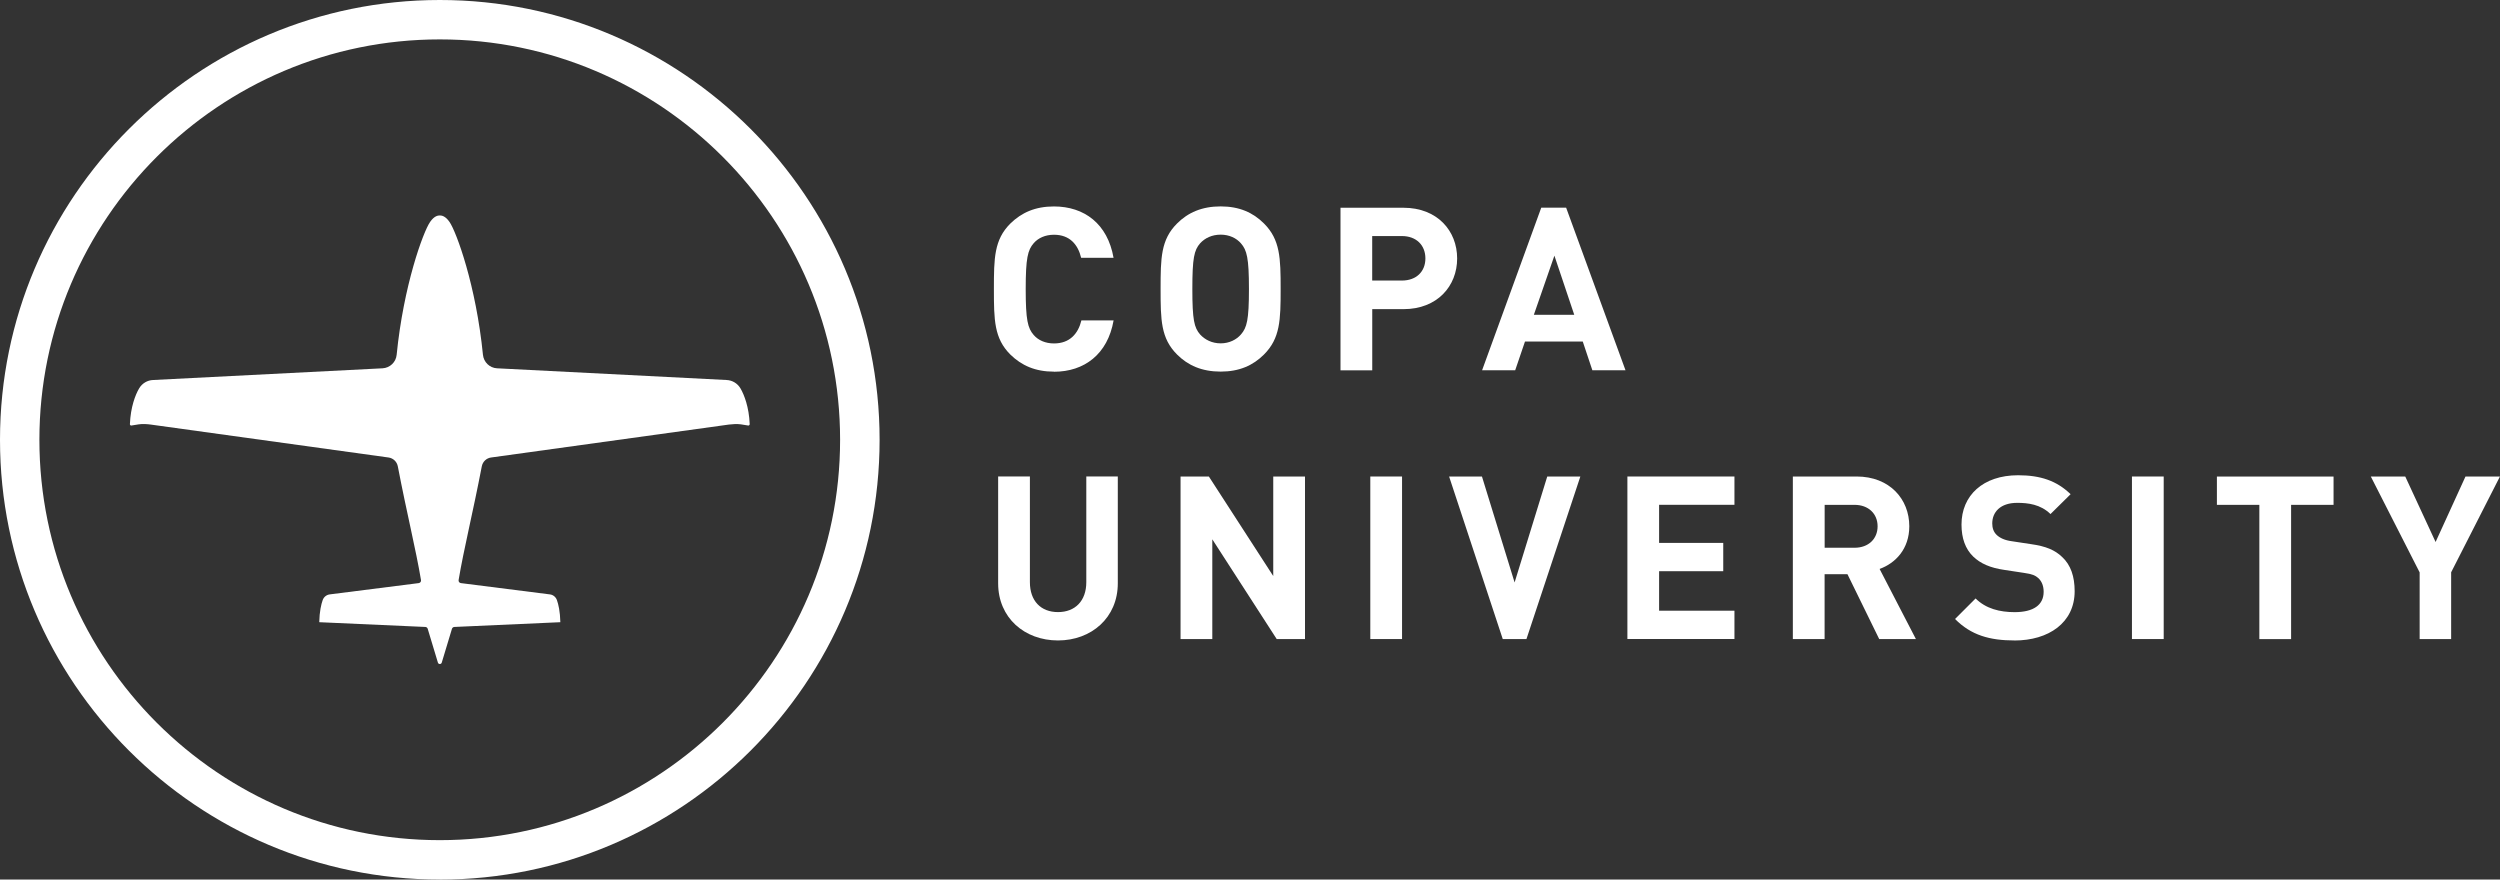 <?xml version="1.0" encoding="UTF-8"?>
<svg id="Layer_2" data-name="Layer 2" xmlns="http://www.w3.org/2000/svg" viewBox="0 0 500 175.91">
  <rect x="0" y="0" width="500" height="175.91" fill="#333333" stroke="none"/>
  <defs>
    <style>
      .cls-1 {
        fill: #fff;
      }
    </style>
  </defs>
  <g id="Layer_1-2" data-name="Layer 1">
    <g>
      <path class="cls-1" d="M87.96,175.91C39.46,175.91,0,136.46,0,87.96S39.46,0,87.96,0s87.96,39.46,87.96,87.96-39.46,87.96-87.96,87.96ZM87.96,7.88C43.8,7.88,7.88,43.8,7.88,87.96s35.92,80.07,80.07,80.07,80.07-35.92,80.07-80.07S132.11,7.88,87.96,7.88Z"/>
      <path class="cls-1" d="M87.96,43.09c.37,0,1.11.09,1.95,1.31,1.38,2,5.31,12.72,6.68,26.56.15,1.47,1.34,2.63,2.82,2.7l45.88,2.34c1.16.04,2.21.67,2.8,1.67.75,1.28,1.71,3.74,1.85,7.15,0,.15-.12.29-.27.29l-1.49-.24c-.81-.12-1.75-.03-2.39.04l-47.58,6.59c-.93.13-1.67.84-1.85,1.76-1.78,9.29-3.63,16.69-4.64,22.76-.05.29.16.56.45.6l17.82,2.26c.64.08,1.17.52,1.39,1.13.3.84.64,2.27.69,4.43l-21.2.95c-.22.01-.41.16-.48.37l-2.04,6.76c-.11.38-.66.38-.77,0l-2.04-6.76c-.06-.21-.25-.36-.48-.37l-21.21-.95c.05-2.17.39-3.59.69-4.43.22-.61.75-1.04,1.39-1.13l17.82-2.26c.29-.04.5-.31.45-.6-1.01-6.08-2.86-13.47-4.64-22.76-.18-.92-.92-1.63-1.85-1.76l-47.58-6.59c-.64-.08-1.58-.17-2.39-.04l-1.49.24c-.15,0-.28-.13-.27-.29.14-3.41,1.09-5.87,1.85-7.15.59-1,1.64-1.63,2.8-1.67l45.88-2.34c1.48-.08,2.68-1.23,2.82-2.7,1.37-13.84,5.3-24.56,6.68-26.56.84-1.22,1.58-1.31,1.95-1.31Z"/>
    </g>
    <g>
      <path class="cls-1" d="M210.79,74.33c-3.74,0-6.48-1.23-8.72-3.42-3.24-3.24-3.29-6.89-3.29-13.1s.05-9.86,3.29-13.1c2.24-2.19,4.98-3.42,8.72-3.42,6.07,0,10.73,3.47,11.92,10.27h-6.48c-.64-2.65-2.28-4.61-5.43-4.61-1.74,0-3.15.64-4.06,1.69-1.19,1.37-1.6,2.97-1.6,9.18s.41,7.81,1.6,9.18c.91,1.05,2.33,1.69,4.06,1.69,3.15,0,4.84-1.96,5.48-4.61h6.44c-1.19,6.8-5.89,10.27-11.92,10.27Z"/>
      <path class="cls-1" d="M252.8,70.9c-2.19,2.19-4.93,3.42-8.67,3.42s-6.53-1.23-8.72-3.42c-3.24-3.24-3.29-6.89-3.29-13.1s.05-9.86,3.29-13.1c2.19-2.19,4.98-3.42,8.72-3.42s6.48,1.23,8.67,3.42c3.24,3.24,3.33,6.89,3.33,13.1s-.09,9.86-3.33,13.1ZM248.19,48.67c-.91-1.05-2.33-1.74-4.06-1.74s-3.15.68-4.11,1.74c-1.19,1.37-1.55,2.92-1.55,9.13s.37,7.72,1.55,9.09c.96,1.05,2.38,1.78,4.11,1.78s3.15-.73,4.06-1.78c1.19-1.37,1.6-2.88,1.6-9.09s-.41-7.76-1.6-9.13Z"/>
      <path class="cls-1" d="M280.7,61.82h-6.25v12.24h-6.35v-32.51h12.6c6.76,0,10.73,4.61,10.73,10.14s-3.97,10.14-10.73,10.14ZM280.38,47.21h-5.94v8.9h5.94c2.87,0,4.7-1.78,4.7-4.43s-1.83-4.47-4.7-4.47Z"/>
      <path class="cls-1" d="M318.47,74.05l-1.92-5.75h-11.55l-1.96,5.75h-6.62l11.83-32.51h4.98l11.87,32.51h-6.62ZM310.88,51.13l-4.11,11.83h8.08l-3.97-11.83Z"/>
    </g>
    <g>
      <path class="cls-1" d="M211.59,128.09c-6.67,0-11.96-4.52-11.96-11.42v-21.37h6.35v21.14c0,3.74,2.19,5.98,5.62,5.98s5.66-2.24,5.66-5.98v-21.14h6.3v21.37c0,6.89-5.3,11.42-11.96,11.42Z"/>
      <path class="cls-1" d="M255.34,127.81l-12.88-19.95v19.95h-6.35v-32.51h5.66l12.88,19.91v-19.91h6.35v32.51h-5.66Z"/>
      <path class="cls-1" d="M274.06,127.81v-32.51h6.35v32.51h-6.35Z"/>
      <path class="cls-1" d="M305.3,127.81h-4.75l-10.73-32.51h6.57l6.53,21.19,6.53-21.19h6.62l-10.78,32.51Z"/>
      <path class="cls-1" d="M325.48,127.81v-32.51h21.41v5.66h-15.07v7.62h12.83v5.66h-12.83v7.9h15.07v5.66h-21.41Z"/>
      <path class="cls-1" d="M375.84,127.81l-6.35-12.97h-4.57v12.97h-6.35v-32.51h12.74c6.62,0,10.55,4.52,10.55,9.95,0,4.57-2.79,7.4-5.94,8.54l7.26,14.02h-7.35ZM370.91,100.97h-5.98v8.58h5.98c2.79,0,4.61-1.78,4.61-4.29s-1.83-4.29-4.61-4.29Z"/>
      <path class="cls-1" d="M402.88,128.09c-4.93,0-8.67-1.05-11.87-4.29l4.11-4.11c2.05,2.05,4.84,2.74,7.81,2.74,3.79,0,5.8-1.46,5.8-4.06,0-1.1-.32-2.01-1-2.69-.64-.59-1.28-.87-2.92-1.1l-3.88-.59c-2.88-.41-4.84-1.28-6.3-2.69-1.55-1.51-2.33-3.65-2.33-6.39,0-5.8,4.29-9.86,11.32-9.86,4.47,0,7.72,1.1,10.5,3.79l-4.02,3.97c-2.01-1.96-4.52-2.24-6.67-2.24-3.38,0-4.98,1.87-4.98,4.11,0,.87.23,1.69.91,2.33.64.59,1.6,1.05,2.97,1.23l3.88.59c2.97.41,4.79,1.19,6.21,2.56,1.74,1.6,2.51,3.93,2.51,6.85,0,6.3-5.2,9.86-12.05,9.86Z"/>
      <path class="cls-1" d="M426.39,127.81v-32.51h6.35v32.51h-6.35Z"/>
      <path class="cls-1" d="M458.22,100.97v26.85h-6.35v-26.85h-8.49v-5.66h23.33v5.66h-8.49Z"/>
      <path class="cls-1" d="M490.23,114.48v13.33h-6.3v-13.33l-9.77-19.18h6.89l6.07,13.1,5.98-13.1h6.89l-9.77,19.18Z"/>
    </g>
  </g>
</svg>
